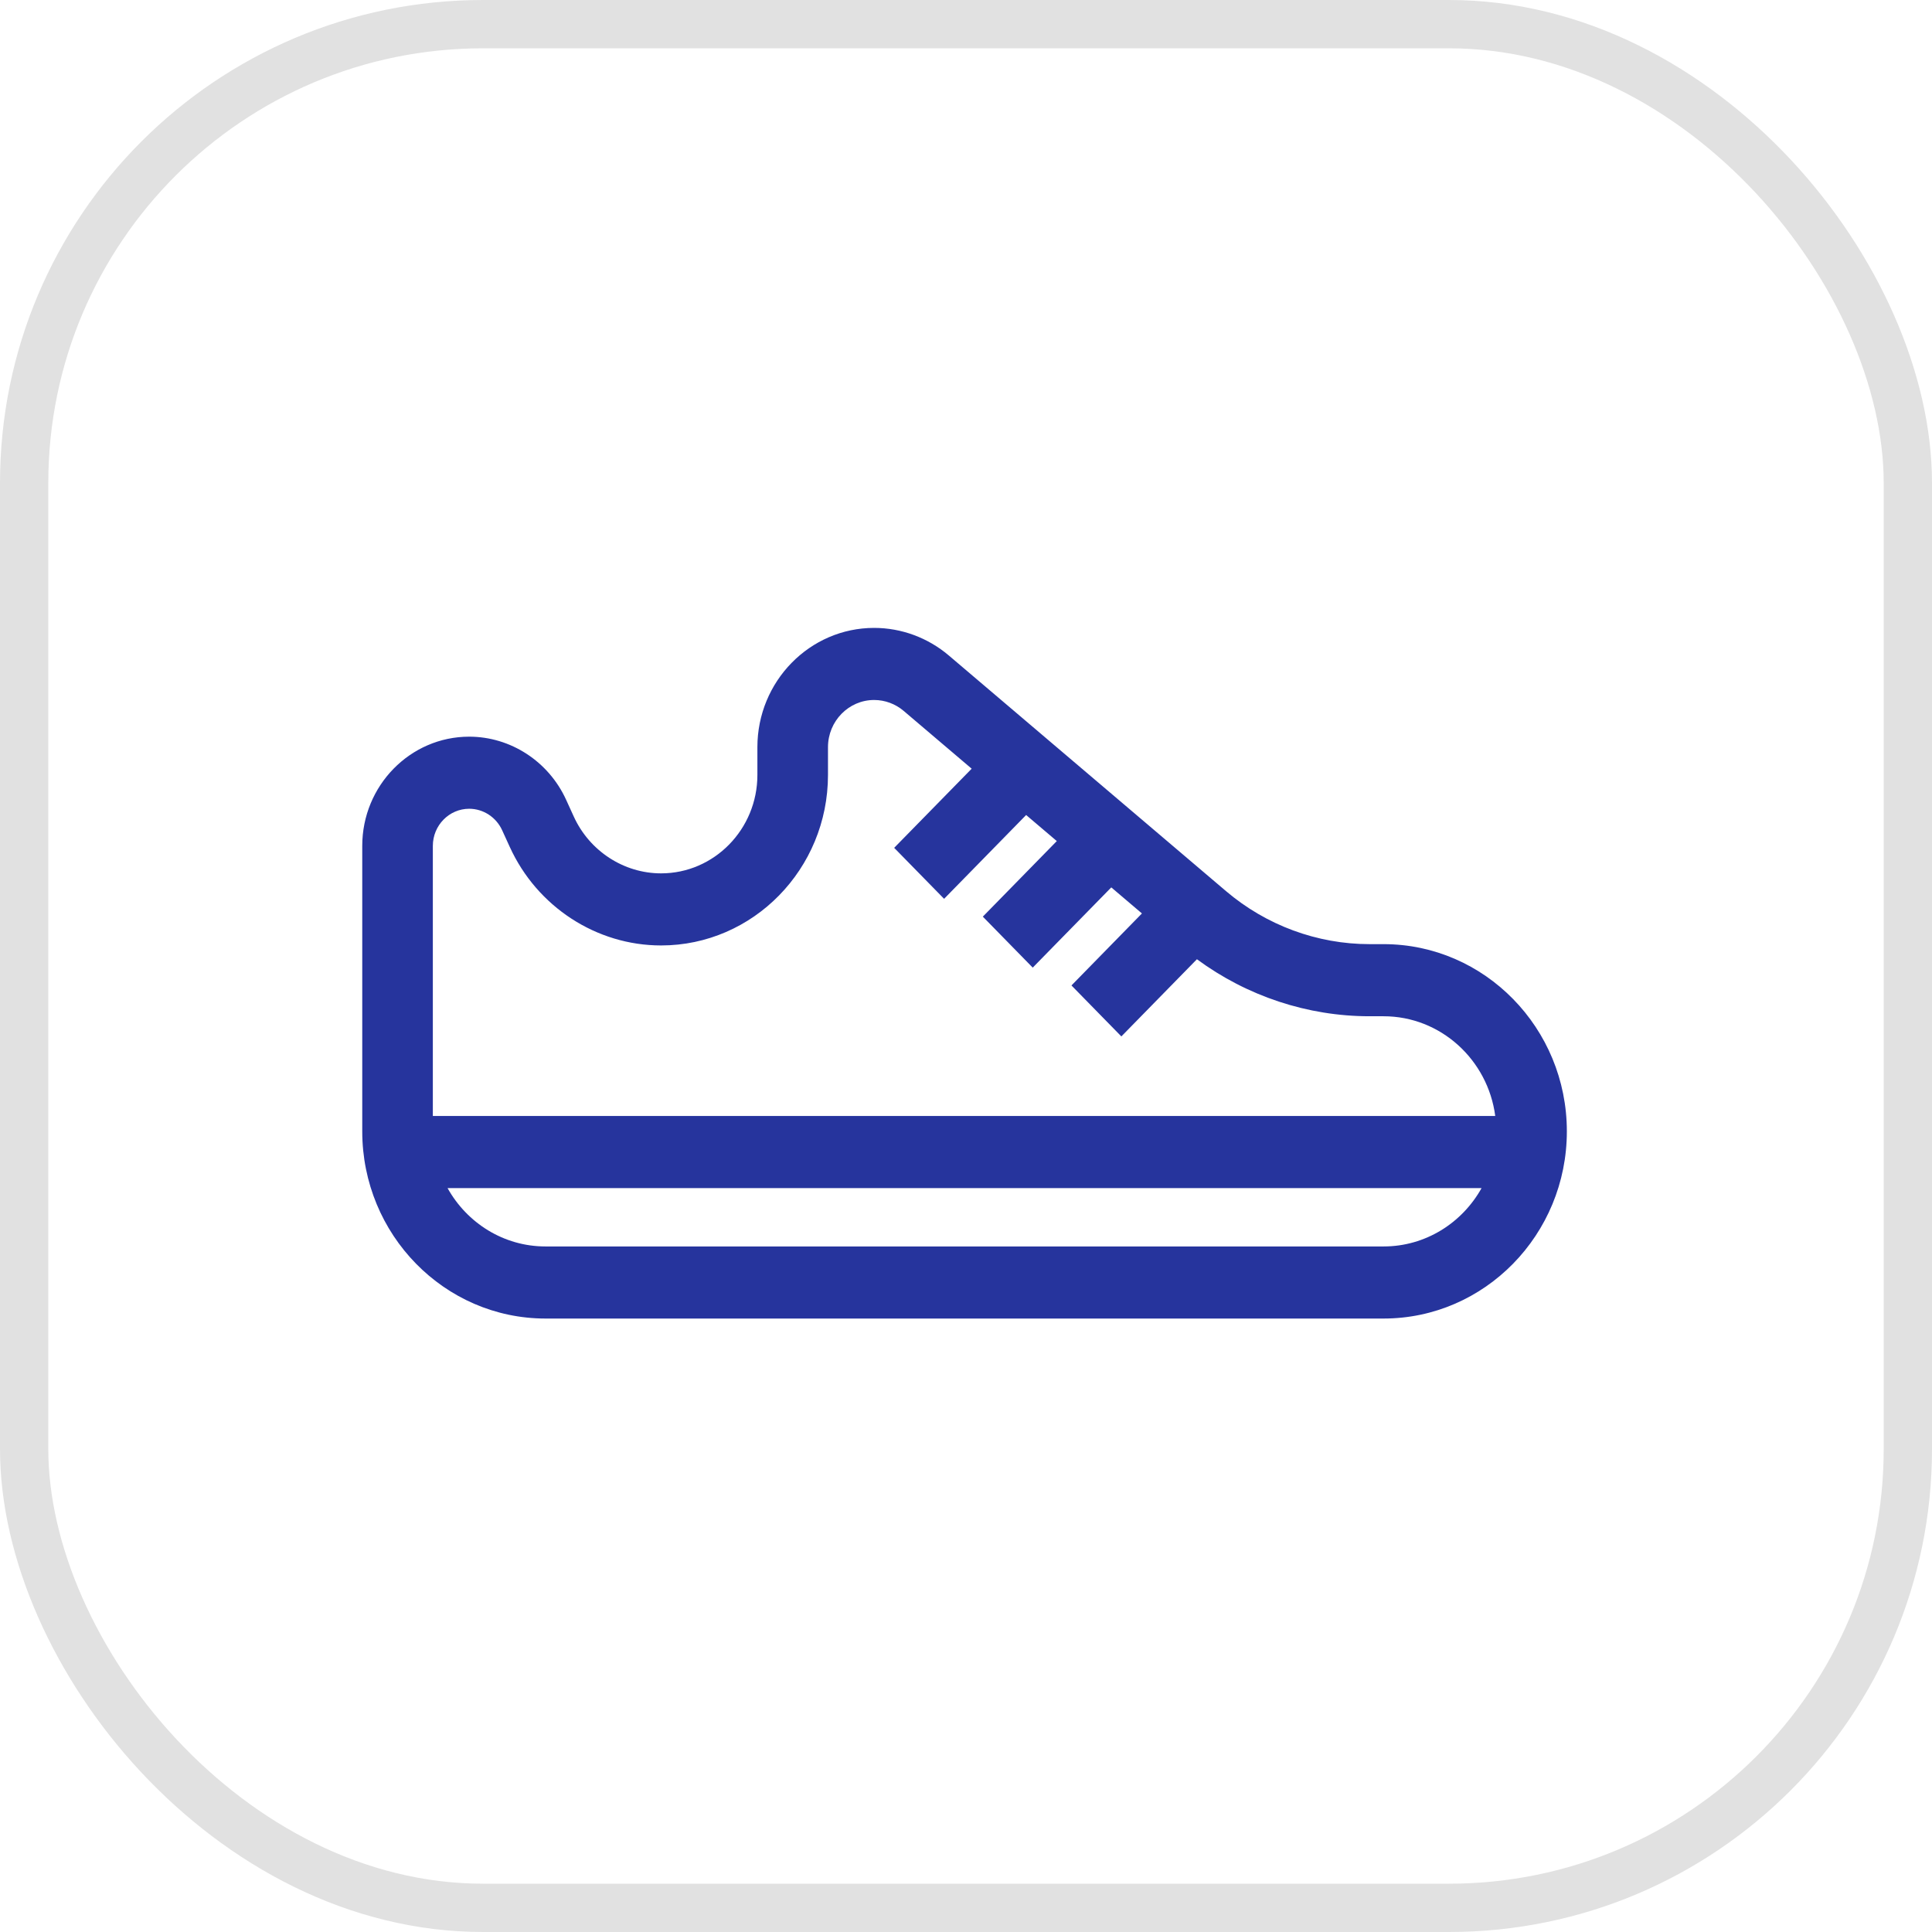<svg width="80" height="80" viewBox="0 0 80 80" fill="none" xmlns="http://www.w3.org/2000/svg">
<rect x="1" y="1" width="78" height="78" rx="19" stroke="#E1E1E1" stroke-width="2"/>
<path d="M57.291 39.095H56.711C54.543 39.095 52.432 38.316 50.766 36.899L39.288 27.142C38.422 26.406 37.324 26 36.196 26C33.53 26 31.362 28.215 31.362 30.938V32.09C31.362 34.336 29.573 36.164 27.374 36.164C25.83 36.164 24.411 35.24 23.759 33.812L23.441 33.115C22.717 31.529 21.142 30.504 19.428 30.504C16.986 30.504 15 32.533 15 35.026V46.847C15 51.121 18.404 54.598 22.589 54.598H57.291C61.476 54.598 64.88 51.121 64.88 46.847C64.88 42.573 61.476 39.095 57.291 39.095ZM57.291 51.613H22.589C20.852 51.613 19.335 50.638 18.532 49.196H61.349C60.545 50.638 59.028 51.613 57.291 51.613ZM17.923 46.211V35.026C17.923 34.179 18.598 33.489 19.428 33.489C20.011 33.489 20.546 33.838 20.792 34.377L21.11 35.073C22.24 37.549 24.699 39.149 27.374 39.149C31.184 39.149 34.285 35.982 34.285 32.09V30.938C34.285 29.861 35.142 28.985 36.196 28.985C36.642 28.985 37.076 29.145 37.419 29.437L40.235 31.83L37.026 35.107L39.093 37.218L42.49 33.748L43.76 34.827L40.697 37.956L42.763 40.067L46.016 36.745L47.285 37.824L44.367 40.805L46.433 42.916L49.562 39.72C51.636 41.248 54.143 42.081 56.711 42.081H57.291C59.653 42.081 61.61 43.883 61.915 46.211H17.923Z" fill="#26349D"/>
</svg>
